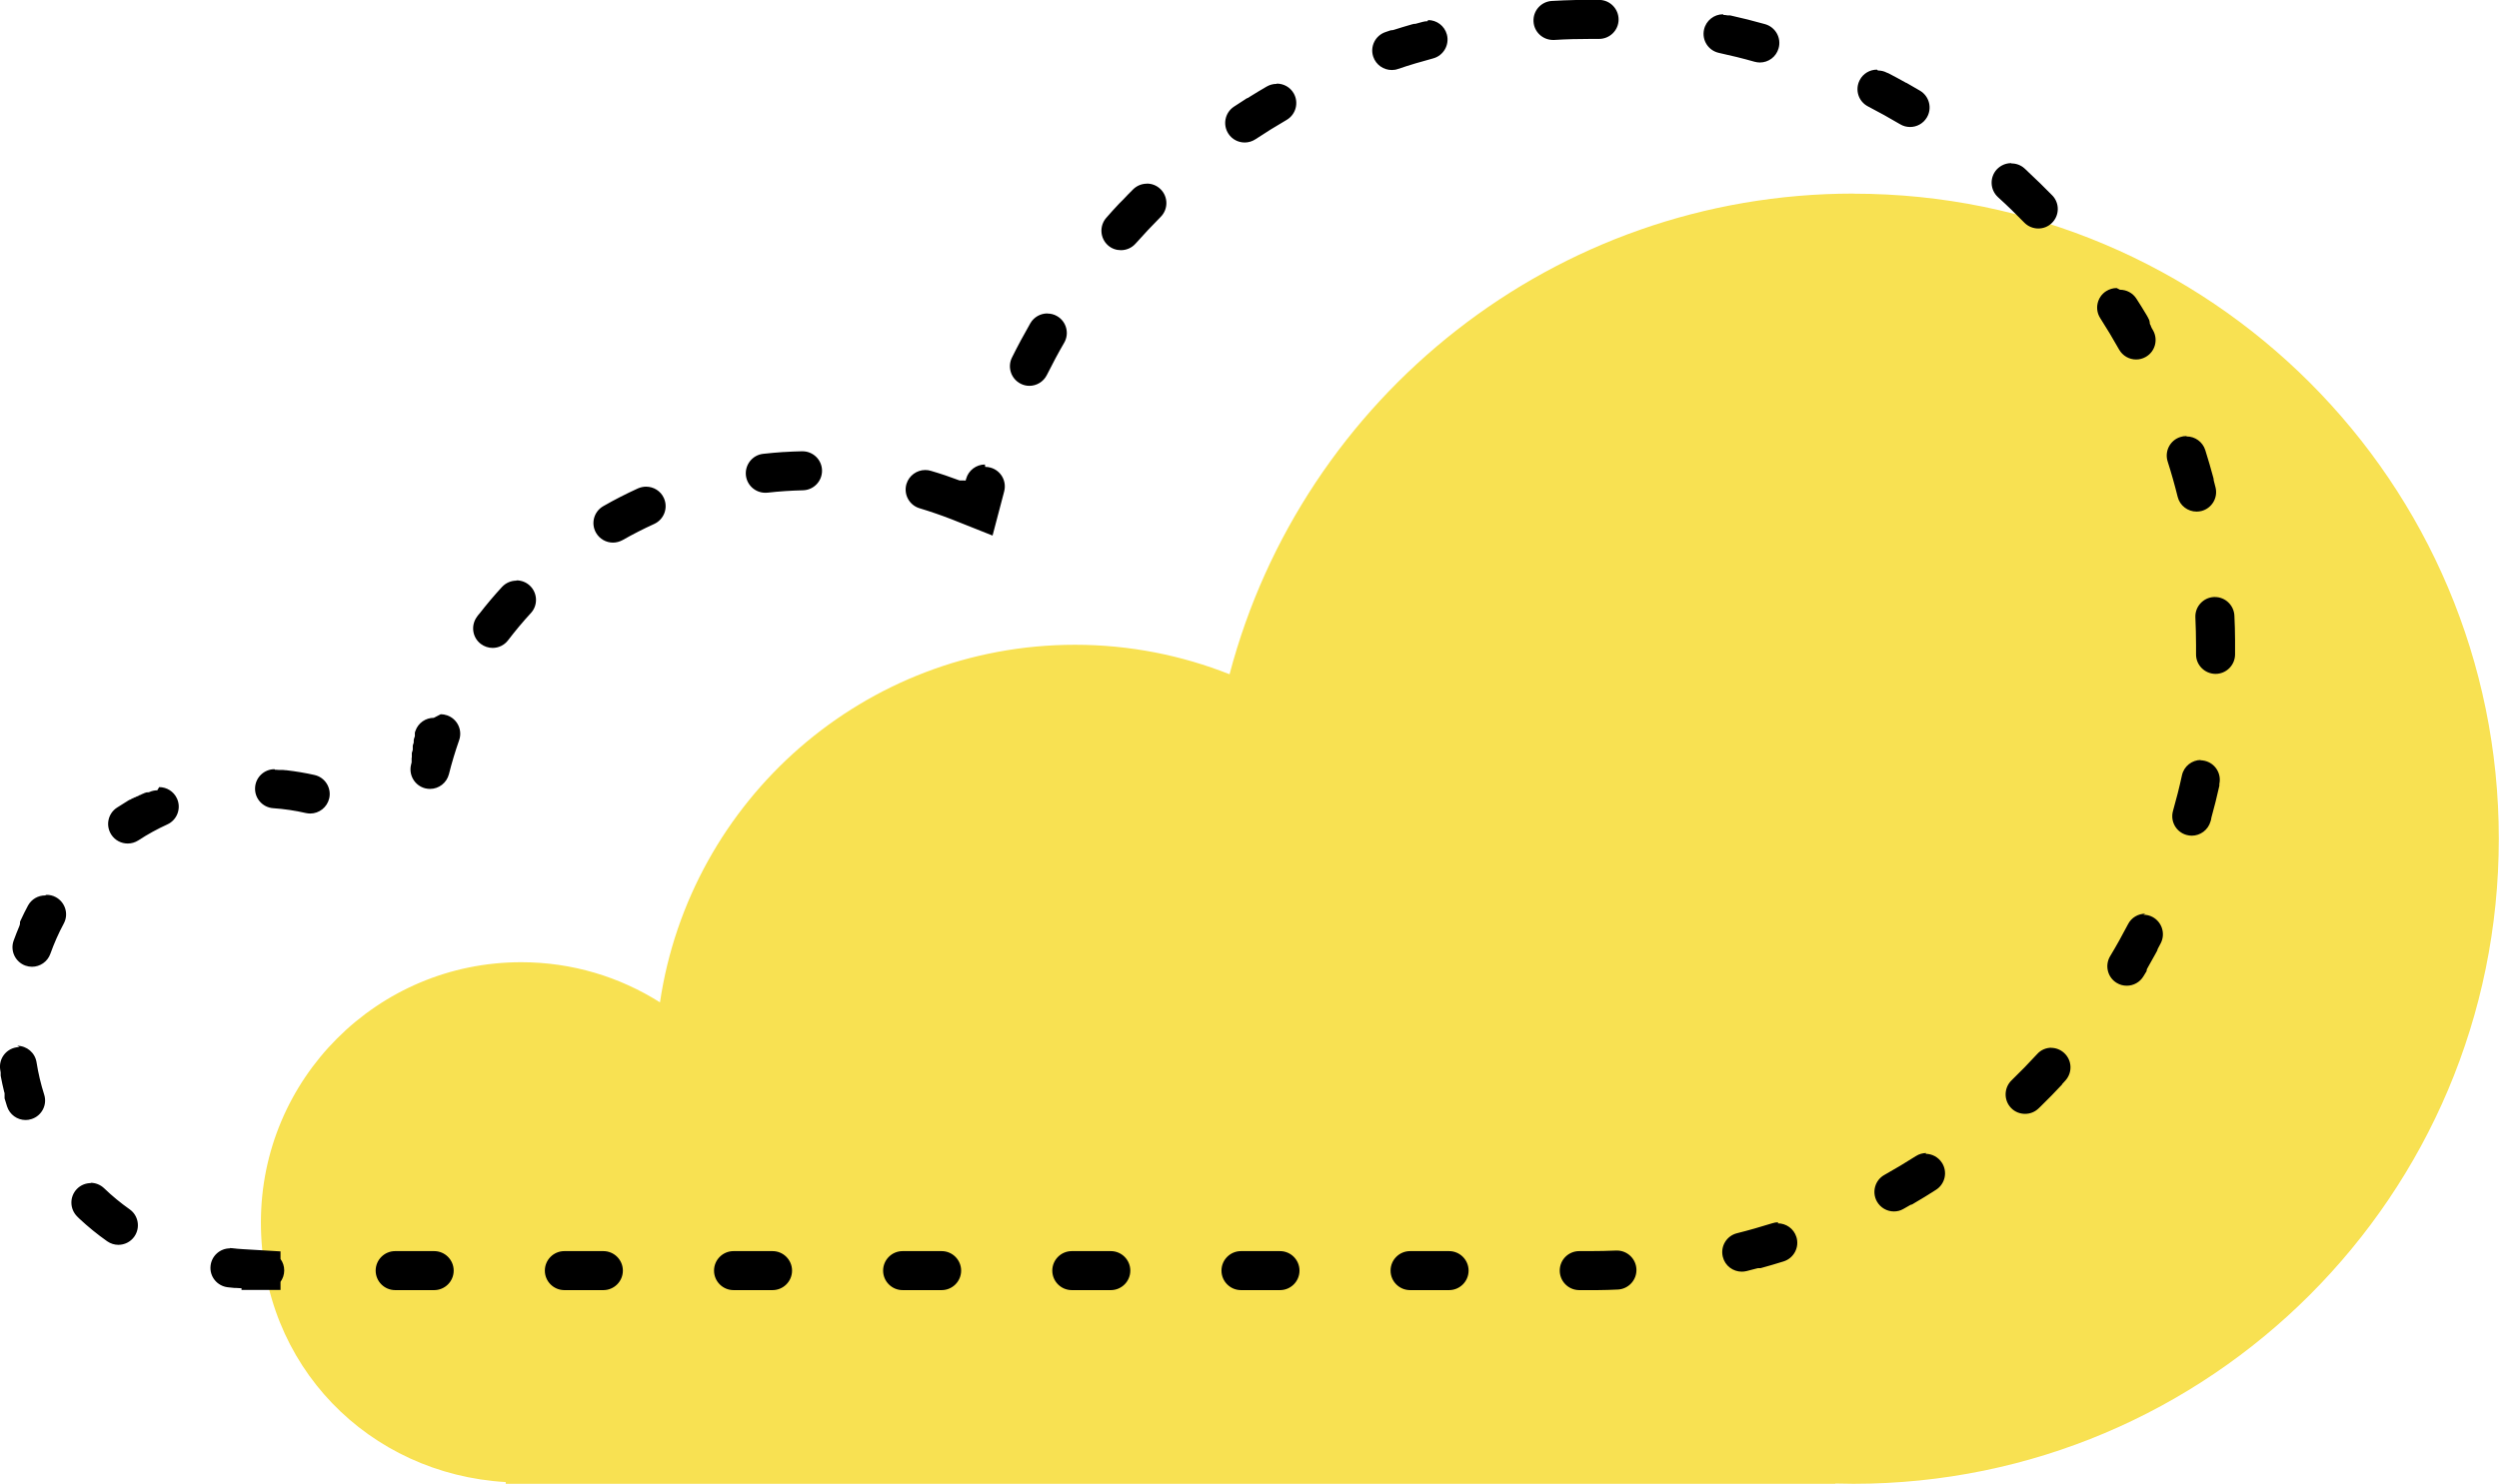 <?xml version="1.0" encoding="UTF-8"?>
<svg id="Laag_2" data-name="Laag 2" xmlns="http://www.w3.org/2000/svg" viewBox="0 0 262.63 155.97">
  <g id="Laag_1-2" data-name="Laag 1">
    <path d="M194.81,20.35c-31.48,0-57.94,21.45-65.59,50.53-5.03-1.99-10.5-3.1-16.24-3.1-22.14,0-40.47,16.32-43.62,37.59-4.22-2.67-9.22-4.22-14.59-4.22-15.1,0-27.35,12.24-27.35,27.35s11.38,26.46,25.73,27.3v.18h139.73v-.03c.64.02,1.28.03,1.92.03,37.45,0,67.81-30.36,67.81-67.81s-30.36-67.81-67.81-67.81Z" style="fill: #f8e152; stroke-width: 0px;"/>
    <path d="M150.03,2.23c-.17,0-.35.02-.52.07-.23.06-.47.13-.7.19,0,0,0,0,0,0-.03,0-.05.01-.08.02,0,0,0,0-.01,0,0,0-.02,0-.03,0,0,0,0,0-.01,0,0,0-.02,0-.03,0,0,0-.01,0-.02,0s-.01,0-.02,0h-.02s-.01,0-.02.01c0,0-.01,0-.02,0h0s-.04.01-.06.02c0,0,0,0,0,0,0,0-.02,0-.03,0h0c-.68.19-1.35.4-2.02.61,0,0,0,0,0,0,0,0-.02,0-.03,0,0,0,0,0,0,0-.02,0-.03.01-.05.02,0,0,0,0,0,0,0,0-.01,0-.02,0,0,0-.01,0-.02,0,0,0-.01,0-.02,0,0,0-.02,0-.02,0h-.02s-.02.01-.02.01c0,0,0,0-.01,0-.01,0-.02,0-.03,0,0,0,0,0-.01,0-.01,0-.03,0-.04.01,0,0,0,0,0,0-.01,0-.02,0-.04.01,0,0,0,0,0,0-.17.06-.34.11-.5.17-1.07.36-1.65,1.52-1.29,2.59.29.86,1.09,1.4,1.95,1.4.22,0,.43-.03.65-.11,1.21-.41,2.45-.78,3.69-1.11,1.09-.29,1.74-1.42,1.45-2.51-.25-.92-1.07-1.52-1.98-1.52h0ZM134.15,8.82c-.35,0-.7.09-1.03.28-.59.34-1.18.7-1.76,1.06h0s-.07.04-.11.07c0,0,0,0,0,0-.02.02-.05.03-.07.05,0,0,0,0,0,0,0,0-.01,0-.02.01,0,0,0,0-.01,0,0,0-.01,0-.02.01,0,0,0,0-.02,0,0,0-.02.01-.03.02,0,0-.01,0-.02.01,0,0,0,0-.01,0,0,0-.01,0-.02.01,0,0,0,0-.01,0-.01,0-.02.01-.03.02,0,0,0,0,0,0,0,0-.02,0-.02.02,0,0,0,0-.01,0,0,0-.02.01-.03.02,0,0,0,0,0,0-.01,0-.02.01-.03.02,0,0,0,0,0,0,0,0-.02.01-.03.02,0,0,0,0,0,0-.4.26-.8.52-1.2.78-.94.63-1.19,1.9-.57,2.84.39.6,1.05.92,1.71.92.39,0,.78-.11,1.13-.34,1.07-.71,2.17-1.39,3.27-2.03.98-.57,1.31-1.82.75-2.8-.38-.66-1.07-1.02-1.78-1.02h0ZM120.53,19.31c-.52,0-1.05.2-1.45.6-.35.35-.69.69-1.02,1.05h0s-.06.06-.09.09c0,0,0,0,0,0-.03.03-.06.06-.09.09,0,0,0,0,0,0-.03.03-.06.06-.09.09,0,0,0,0,0,0-.02.02-.04.04-.06.06,0,0,0,0,0,0,0,.01-.02.02-.03.03,0,0,0,0,0,0-.03.03-.06.06-.09.09h0c-.46.49-.91.98-1.35,1.49-.74.85-.66,2.14.18,2.89.39.35.88.51,1.36.51.57,0,1.13-.23,1.54-.69.85-.96,1.74-1.9,2.64-2.81.8-.8.8-2.1,0-2.9-.4-.4-.92-.6-1.45-.6h0ZM110.07,32.95c-.71,0-1.4.37-1.78,1.02-.68,1.18-1.33,2.39-1.94,3.62-.5,1.01-.09,2.24.92,2.75.29.15.61.22.91.22.75,0,1.48-.42,1.84-1.14.57-1.14,1.18-2.29,1.82-3.39.57-.98.23-2.24-.75-2.8-.32-.19-.68-.27-1.02-.27h0ZM103.51,48.83c-.9,0-1.73.6-1.98,1.52-.02.06-.03.12-.05.18,0,0-.02,0-.03-.01,0,0,0,0-.01,0h-.02s0-.01-.01-.01c0,0-.01,0-.02,0,0,0,0,0-.01,0,0,0,0,0-.01,0,0,0,0,0-.01,0,0,0,0,0-.01,0,0,0,0,0-.01,0,0,0-.01,0-.02,0,0,0,0,0-.01,0,0,0-.01,0-.02,0,0,0,0,0-.01,0,0,0,0,0-.01,0,0,0,0,0-.01,0,0,0-.01,0-.01,0,0,0,0,0-.01,0,0,0-.01,0-.02,0,0,0,0,0-.01,0,0,0-.01,0-.02,0,0,0,0,0-.01,0,0,0-.01,0-.02,0,0,0,0,0-.01,0,0,0-.01,0-.02,0,0,0,0,0-.01,0,0,0-.01,0-.02,0,0,0,0,0-.01,0,0,0-.01,0-.02,0,0,0,0,0-.01,0,0,0-.01,0-.02,0,0,0,0,0-.01,0,0,0-.01,0-.02,0,0,0,0,0-.01,0,0,0-.01,0-.02,0,0,0,0,0-.01,0,0,0-.01,0-.02,0,0,0,0,0-.01,0,0,0-.01,0-.02,0,0,0,0,0,0,0,0,0-.01,0-.02,0,0,0,0,0,0,0,0,0-.02,0-.02,0,0,0,0,0,0,0,0,0-.02,0-.03,0,0,0,0,0,0,0-1-.38-2.01-.72-3.04-1.02-.19-.06-.39-.08-.58-.08-.88,0-1.7.58-1.97,1.47-.32,1.09.3,2.23,1.38,2.55,1.13.34,2.26.73,3.37,1.16l4.3,1.71,1.18-4.48.04-.16c.29-1.1-.36-2.22-1.46-2.51-.18-.05-.35-.07-.53-.07h0ZM84.32,47.44s-.03,0-.04,0c-.64.01-1.27.04-1.9.08,0,0,0,0-.01,0,0,0-.01,0-.02,0,0,0-.01,0-.02,0,0,0,0,0-.01,0,0,0-.02,0-.02,0,0,0,0,0,0,0-.71.05-1.41.11-2.11.19-1.12.13-1.92,1.15-1.8,2.27.12,1.05,1.01,1.82,2.04,1.82.08,0,.16,0,.24-.01,1.23-.14,2.47-.22,3.71-.25,1.13-.02,2.03-.96,2.01-2.09-.02-1.12-.94-2.01-2.05-2.01h0ZM67.9,51.16c-.28,0-.57.06-.85.18-1.25.57-2.47,1.19-3.65,1.87-.98.56-1.33,1.81-.76,2.8.38.66,1.07,1.03,1.78,1.03.34,0,.69-.09,1.02-.27,1.07-.61,2.19-1.18,3.31-1.69,1.03-.47,1.49-1.68,1.02-2.72-.34-.76-1.09-1.2-1.87-1.2h0ZM54.27,61.04c-.55,0-1.1.22-1.51.66-.84.91-1.63,1.85-2.39,2.83h0s-.01.02-.02.02c0,0,0,0,0,0,0,0-.01.02-.02.02,0,0,0,0,0,0,0,0-.01.02-.02.02,0,0,0,0,0,0-.05.07-.11.14-.16.21,0,0,0,0,0,0,0,0,0,.01-.01.02,0,0,0,0,0,0,0,0,0,0,0,0-.68.9-.51,2.19.39,2.87.37.28.81.42,1.24.42.62,0,1.23-.28,1.63-.81.75-.98,1.55-1.94,2.39-2.85.77-.83.71-2.13-.12-2.9-.39-.36-.89-.54-1.39-.54h0ZM45.59,75.46c-.85,0-1.64.53-1.93,1.37-.02.06-.04.12-.06.18,0,0,0,0,0,0,0,0,0,.02,0,.03,0,0,0,0,0,0,0,0,0,.02,0,.03t0,0s0,.02,0,.03c0,0,0,0,0,0,0,0,0,.02,0,.02,0,0,0,0,0,0,0,0,0,.02,0,.02,0,0,0,0,0,0,0,0,0,.02,0,.02,0,0,0,0,0,0,0,0,0,.02,0,.02,0,0,0,0,0,0,0,0,0,.02,0,.03,0,0,0,0,0,0,0,0,0,.02,0,.03,0,0,0,0,0,0,0,0,0,.02,0,.03,0,0,0,0,0,0,0,0,0,.02,0,.03,0,0,0,0,0,0,0,0,0,.02,0,.03,0,0,0,0,0,0,0,0,0,.02,0,.03h0s0,.02,0,.03c0,0,0,0,0,0-.03.1-.07.2-.1.3h0s0,.02,0,.03c0,0,0,0,0,0v.03s0,0-.01,0v.03s0,0-.01,0c0,0,0,.02,0,.02,0,0,0,0,0,0,0,0,0,.02,0,.02,0,0,0,0,0,0,0,0,0,.02,0,.02,0,0,0,0,0,0,0,0,0,.02,0,.02,0,0,0,0,0,0,0,0,0,.02,0,.02,0,0,0,0,0,0,0,0,0,.02,0,.02,0,0,0,0,0,0,0,0,0,.02,0,.02,0,0,0,0,0,0,0,0,0,.02,0,.02,0,0,0,0,0,0,0,0,0,.02,0,.03,0,0,0,0,0,0,0,0,0,.02,0,.03,0,0,0,0,0,0,0,0,0,.02,0,.03,0,0,0,0,0,0,0,0,0,.02,0,.03h0c-.03.1-.06.2-.1.31h0s0,.02,0,.03h0s0,.02,0,.03c0,0,0,0,0,0,0,0,0,.02,0,.03h0s0,.02,0,.03c0,0,0,0,0,0,0,0,0,.02,0,.03h0s0,.02,0,.03c0,0,0,0,0,0,0,0,0,.02,0,.03,0,0,0,0,0,0,0,0,0,.02,0,.03,0,0,0,0,0,0,0,0,0,.02,0,.03,0,0,0,0,0,0,0,0,0,.02,0,.03,0,0,0,0,0,0,0,0,0,.02,0,.03,0,0,0,0,0,0,0,0,0,.02,0,.03,0,0,0,0,0,0,0,0,0,.02,0,.03,0,0,0,0,0,0,0,0,0,.02,0,.03,0,0,0,0,0,0,0,0,0,.02,0,.03h0c-.03.11-.07.23-.1.34,0,0,0,0,0,0,0,0,0,.02,0,.03h0s0,.02,0,.03c0,0,0,0,0,0,0,0,0,.02,0,.03,0,0,0,0,0,0,0,0,0,.02,0,.03,0,0,0,0,0,0,0,0,0,.02,0,.02,0,0,0,0,0,0,0,0,0,.02,0,.02,0,0,0,0,0,0v.02s0,0,0,0c0,0,0,.01,0,.02,0,0,0,0,0,0,0,0,0,.01,0,.02,0,0,0,0,0,0,0,0,0,.01,0,.02,0,0,0,0,0,0,0,0,0,.01,0,.02,0,0,0,0,0,0,0,0,0,.01,0,.02,0,0,0,0,0,0,0,0,0,.01,0,.02,0,0,0,0,0,0v.02s0,0,0,0c0,0,0,.01,0,.02,0,0,0,0,0,0,0,0,0,.01,0,.02,0,0,0,0,0,0,0,0,0,.01,0,.02,0,0,0,0,0,0,0,0,0,.02,0,.02,0,0,0,0,0,0,0,0,0,.02,0,.03,0,0,0,0,0,0v.03s0,0,0,0c0,.02-.01.04-.02.06,0,0,0,0,0,0v.02s0,0,0,.01c0,0,0,.01,0,.02,0,0,0,0,0,.01,0,0,0,.01,0,.02,0,0,0,0,0,.01,0,0,0,.01,0,.02,0,0,0,.01,0,.02,0,0,0,0,0,.01,0,0,0,.01,0,.02,0,0,0,0,0,.01,0,0,0,.01,0,.02,0,0,0,0,0,.01,0,0,0,.01,0,.02h0s0,.02,0,.03h0s0,.02,0,.03c0,0,0,0,0,.01,0,0,0,.01,0,.02,0,0,0,0,0,0,0,0,0,.01,0,.02,0,0,0,0,0,0,0,0,0,.01,0,.02,0,0,0,0,0,0,0,0,0,.01,0,.02,0,0,0,0,0,0,0,0,0,.02,0,.02,0,0,0,0,0,0,0,0,0,.02,0,.02,0,0,0,0,0,0,0,0,0,.02,0,.02,0,0,0,0,0,0,0,0,0,.02,0,.03,0,0,0,0,0,0-.02.08-.04.16-.06.24-.27,1.1.39,2.21,1.49,2.49.17.04.34.06.5.06.92,0,1.75-.62,1.99-1.55.3-1.2.66-2.39,1.07-3.56.38-1.07-.18-2.24-1.25-2.62-.23-.08-.46-.12-.68-.12h0ZM28.85,80.86c-1.07,0-1.97.83-2.04,1.91-.08,1.13.77,2.11,1.9,2.19,1.16.08,2.32.25,3.44.51.15.03.3.05.45.05.94,0,1.78-.65,2-1.6.25-1.1-.44-2.2-1.54-2.45-.96-.22-1.95-.38-2.95-.5h0s-.02,0-.03,0c0,0,0,0,0,0-.01,0-.02,0-.03,0,0,0,0,0,0,0-.1-.01-.2-.02-.3-.03,0,0,0,0,0,0,0,0-.02,0-.02,0,0,0,0,0,0,0,0,0-.01,0-.02,0,0,0,0,0-.01,0,0,0-.01,0-.02,0,0,0,0,0-.01,0,0,0-.01,0-.02,0,0,0-.01,0-.01,0,0,0-.01,0-.02,0h-.02s0,0-.01,0c0,0-.01,0-.02,0,0,0,0,0-.01,0,0,0-.01,0-.02,0,0,0,0,0-.01,0,0,0-.01,0-.02,0,0,0,0,0-.01,0,0,0-.01,0-.02,0,0,0,0,0-.01,0h-.02s0,0-.01,0c0,0-.01,0-.02,0,0,0,0,0,0,0,0,0-.02,0-.02,0,0,0,0,0,0,0,0,0-.02,0-.03,0,0,0,0,0,0,0-.01,0-.02,0-.03,0,0,0,0,0,0,0-.1,0-.19-.02-.29-.02-.05,0-.1,0-.15,0h0ZM16.53,83.08c-.28,0-.57.06-.85.19,0,0-.02,0-.03.01,0,0,0,0,0,0,0,0-.01,0-.02,0,0,0,0,0,0,0,0,0-.02,0-.03.01,0,0,0,0,0,0,0,0,0,0-.01,0,0,0,0,0-.01,0,0,0-.01,0-.02,0,0,0,0,0-.01,0,0,0,0,0-.01,0,0,0,0,0-.01,0,0,0-.01,0-.02,0,0,0,0,0-.01,0,0,0,0,0-.01,0,0,0-.01,0-.02,0,0,0,0,0-.01,0,0,0,0,0-.01,0,0,0,0,0-.01,0,0,0-.01,0-.02.01,0,0,0,0-.01,0,0,0-.01,0-.02,0,0,0,0,0,0,0,0,0-.01,0-.02.01,0,0,0,0,0,0,0,0-.01,0-.02,0,0,0,0,0,0,0,0,0-.01,0-.02.01,0,0,0,0,0,0,0,0-.01,0-.02.01,0,0,0,0,0,0,0,0-.01,0-.02,0,0,0,0,0,0,0,0,0-.02,0-.02.01,0,0,0,0,0,0,0,0-.01,0-.02,0,0,0,0,0,0,0,0,0-.02,0-.02.01,0,0,0,0,0,0,0,0-.01,0-.02.01,0,0,0,0,0,0,0,0-.02,0-.03.01,0,0,0,0,0,0,0,0-.02,0-.02.01,0,0,0,0,0,0,0,0-.02,0-.03.01,0,0,0,0,0,0-.02,0-.03.02-.05.03,0,0,0,0,0,0,0,0-.02,0-.03.01,0,0,0,0,0,0,0,0-.02,0-.02.01,0,0,0,0,0,0,0,0-.02,0-.03.01,0,0,0,0,0,0,0,0-.02,0-.02.01,0,0,0,0,0,0,0,0-.02,0-.03.01,0,0,0,0,0,0h-.02s0,.01,0,.01c0,0-.02,0-.03.01,0,0,0,0,0,0-.02,0-.04.02-.05.03,0,0,0,0,0,0-.02,0-.04.02-.05.03,0,0,0,0,0,0,0,0-.02,0-.03.01h0s-.02,0-.03.01c0,0,0,0,0,0,0,0-.02,0-.03.01,0,0,0,0,0,0h-.03s0,.01,0,.01c0,0-.02,0-.03.01,0,0,0,0,0,0-.02,0-.04.02-.05.03,0,0,0,0,0,0-.02,0-.04.02-.05.03,0,0,0,0,0,0-.02,0-.04.02-.05.03,0,0,0,0,0,0,0,0-.02,0-.03.01,0,0,0,0,0,0,0,0-.02,0-.03.01,0,0,0,0,0,0,0,0-.02,0-.03.01,0,0,0,0,0,0,0,0-.02,0-.03.01h0s-.02,0-.03.01c0,0,0,0,0,0-.02,0-.04.02-.05.03,0,0,0,0,0,0-.02,0-.04.02-.05.03,0,0,0,0,0,0,0,0-.02,0-.03.01,0,0,0,0,0,0,0,0-.02,0-.03.01,0,0,0,0,0,0,0,0-.02,0-.03.01,0,0,0,0,0,0,0,0-.02,0-.03.01,0,0,0,0,0,0,0,0-.02,0-.03.01,0,0,0,0,0,0-.02,0-.03.02-.05.03,0,0,0,0,0,0-.02,0-.03.02-.05.03,0,0,0,0,0,0,0,0-.02,0-.03.01h0s-.02,0-.03.01c0,0,0,0,0,0,0,0-.02,0-.03.01,0,0,0,0,0,0h-.02s0,.01,0,.02c0,0-.02,0-.03.01,0,0,0,0,0,0,0,0-.02,0-.03.01h0s-.02.01-.03.02c0,0,0,0,0,0-.02,0-.03.02-.05.03,0,0,0,0,0,0-.02,0-.03.02-.05.03,0,0,0,0,0,0,0,0-.02,0-.03.01,0,0,0,0,0,0,0,0-.02,0-.03.01,0,0,0,0,0,0,0,0-.02,0-.03.01,0,0,0,0,0,0,0,0-.02,0-.03.01h0s-.02.01-.03.02c0,0,0,0,0,0-.02.01-.03.02-.05.03,0,0,0,0,0,0-.02.01-.03.02-.05.03,0,0,0,0,0,0-.02.01-.04.02-.05.03,0,0,0,0,0,0,0,0-.02.01-.03.02h0s-.02.01-.03.02h0s-.02.01-.03.02c0,0,0,0,0,0-.02.01-.04.02-.05.03,0,0,0,0,0,0-.02.01-.04.02-.05.03h0c-.31.19-.62.38-.92.58-.95.62-1.21,1.89-.59,2.84.39.6,1.05.93,1.72.93.39,0,.77-.11,1.12-.33.97-.64,2-1.2,3.05-1.68,1.03-.47,1.48-1.69,1.01-2.72-.34-.75-1.09-1.2-1.87-1.2h0ZM4.74,94.13c-.73,0-1.43.39-1.8,1.07-.27.5-.52,1.01-.76,1.53,0,0,0,0,0,0,0,.02-.02.04-.03.06,0,0,0,0,0,0,0,.01-.01.02-.02.03,0,0,0,0,0,0,0,0,0,.01,0,.02,0,0,0,0,0,0v.03s-.02,0-.02,0c0,0,0,.01,0,.02h0s0,.02-.01.03c0,0,0,0,0,0,0,0,0,0,0,.01,0,0,0,.01,0,.02,0,0,0,0,0,.01,0,0,0,0,0,.01,0,0,0,.01,0,.02,0,0,0,.01,0,.02,0,0,0,0,0,.01,0,0,0,0,0,.01s0,0,0,.01c0,0,0,.01,0,.02,0,0,0,0,0,.01,0,0,0,.01,0,.02,0,0,0,0,0,.01,0,0,0,.01,0,.02,0,0,0,0,0,0,0,0,0,.02-.01.02,0,0,0,0,0,0,0,0,0,.01,0,.02,0,0,0,0,0,0,0,0,0,.02-.01.03,0,0,0,0,0,0,0,0,0,.02,0,.02,0,0,0,0,0,0,0,0,0,.02-.01.03,0,0,0,0,0,0,0,0,0,.02-.01.03,0,0,0,0,0,0,0,0,0,.02-.01.03,0,0,0,0,0,0,0,.02-.02.04-.02.06,0,0,0,0,0,0-.21.5-.41,1.01-.6,1.53-.38,1.07.18,2.24,1.24,2.62.23.08.46.12.69.12.84,0,1.63-.52,1.93-1.36.39-1.09.86-2.16,1.41-3.18.54-1,.16-2.24-.84-2.78-.31-.17-.64-.24-.97-.24h0ZM2.05,110.07c-.11,0-.21,0-.32.03-1.12.18-1.88,1.22-1.71,2.34.02.1.03.2.05.3,0,0,0,0,0,0,0,.01,0,.02,0,.03,0,0,0,0,0,0,0,0,0,.01,0,.02,0,0,0,0,0,.01,0,0,0,.02,0,.02,0,0,0,0,0,.01,0,0,0,0,0,.01,0,0,0,.02,0,.02,0,0,0,0,0,.01,0,0,0,.01,0,.02,0,0,0,0,0,.01,0,0,0,.02,0,.02,0,0,0,0,0,.01,0,0,0,.02,0,.02,0,0,0,0,0,0,0,0,0,.02,0,.03,0,0,0,0,0,0,0,0,0,.02,0,.03h0s0,.02,0,.03c0,0,0,0,0,0,0,0,0,.02,0,.03h0s0,.04.01.06h0c.1.56.23,1.12.36,1.66h0s.01.04.02.06c0,0,0,0,0,0l.02.06s0,0,0,0c0,0,0,.02,0,.03,0,0,0,0,0,0v.03s0,0,0,0c0,0,0,.02,0,.03h0s0,.02,0,.03h0s0,.02,0,.03c0,0,0,0,0,0,0,0,0,.02,0,.03,0,0,0,0,0,0,0,0,0,.01,0,.02,0,0,0,0,0,0,0,0,0,.02,0,.02,0,0,0,0,0,0,0,0,0,.01,0,.02,0,0,0,0,0,0,0,0,0,.02,0,.02,0,0,0,0,0,.01,0,0,0,.01,0,.02,0,0,0,0,0,.01,0,0,0,.01,0,.02,0,0,0,0,0,.01v.02s0,.01,0,.02,0,0,0,.01c0,0,0,0,0,.01,0,0,0,.01,0,.02,0,0,0,.01,0,.02,0,0,0,0,0,0,0,0,0,.02,0,.03,0,0,0,0,0,0,0,0,0,.01,0,.02,0,0,0,0,0,0,0,0,0,.02,0,.03,0,0,0,0,0,0,0,0,0,.01,0,.02,0,0,0,0,0,0,0,.01,0,.02,0,.03,0,0,0,0,0,0,0,.02.01.04.02.06,0,0,0,0,0,0,0,.02.01.04.02.06,0,0,0,0,0,0,.07.24.14.48.22.72.28.87,1.08,1.43,1.95,1.43.21,0,.41-.03.62-.1,1.08-.34,1.68-1.5,1.33-2.58-.35-1.1-.62-2.24-.8-3.39-.16-1.01-1.03-1.73-2.02-1.73h0ZM9.55,124.37c-.54,0-1.08.21-1.48.63-.78.82-.75,2.11.06,2.9,0,0,.01.01.02.02,0,0,0,0,0,0,0,0,0,0,.01.01,0,0,0,0,0,0,0,0,.02.01.02.02,0,0,0,0,0,0,.01.01.03.03.04.04,0,0,0,0,0,0,0,0,.02.02.02.02,0,0,0,0,0,0,.01.01.03.03.04.04,0,0,0,0,0,0,.01.01.03.03.04.04,0,0,0,0,0,0,.93.87,1.91,1.67,2.95,2.4.36.25.77.37,1.17.37.64,0,1.28-.3,1.68-.87.65-.93.43-2.21-.49-2.86-.95-.67-1.85-1.41-2.69-2.22-.4-.38-.91-.57-1.42-.57h0ZM24.17,131.23c-1.03,0-1.92.77-2.04,1.82-.13,1.13.68,2.14,1.81,2.27.23.03.46.05.69.07,0,0,0,0,0,0,0,0,.01,0,.02,0,0,0,0,0,0,0,0,0,.01,0,.02,0,0,0,0,0,0,0,0,0,.01,0,.02,0,0,0,0,0,0,0,0,0,0,0,.01,0,0,0,0,0,0,0,0,0,0,0,.01,0,.02,0,.03,0,.05,0,0,0,0,0,0,0,0,0,.01,0,.02,0,0,0,0,0,0,0,0,0,.01,0,.02,0,0,0,0,0,0,0,.16.01.32.02.48.03h0s.01,0,.02,0c0,0,0,0,0,0,0,0,.01,0,.02,0,0,0,0,0,0,0,0,0,.01,0,.02,0,0,0,0,0,0,0,0,0,.01,0,.02,0,0,0,.01,0,.02,0v.18h4.1v-.85c.24-.34.39-.75.39-1.2s-.14-.86-.39-1.2v-.8l-3.86-.23c-.42-.02-.84-.06-1.25-.11-.08,0-.16-.01-.23-.01h0ZM45.63,131.52h-4.1c-1.13,0-2.05.92-2.05,2.05s.92,2.05,2.05,2.05h4.1c1.13,0,2.05-.92,2.05-2.05s-.92-2.05-2.05-2.05h0ZM63.41,131.52h-4.1c-1.13,0-2.05.92-2.05,2.05s.92,2.05,2.05,2.05h4.1c1.13,0,2.05-.92,2.05-2.05s-.92-2.05-2.05-2.05h0ZM81.19,131.52h-4.1c-1.13,0-2.05.92-2.05,2.05s.92,2.05,2.05,2.05h4.1c1.13,0,2.05-.92,2.05-2.05s-.92-2.05-2.05-2.05h0ZM98.96,131.52h-4.1c-1.13,0-2.05.92-2.05,2.05s.92,2.05,2.05,2.05h4.1c1.13,0,2.05-.92,2.05-2.05s-.92-2.05-2.05-2.05h0ZM116.74,131.52h-4.1c-1.13,0-2.05.92-2.05,2.05s.92,2.05,2.05,2.05h4.1c1.13,0,2.05-.92,2.05-2.05s-.92-2.05-2.05-2.05h0ZM134.52,131.52h-4.1c-1.13,0-2.05.92-2.05,2.05s.92,2.05,2.05,2.05h4.1c1.13,0,2.05-.92,2.05-2.05s-.92-2.05-2.05-2.05h0ZM152.29,131.52h-4.1c-1.13,0-2.05.92-2.05,2.05s.92,2.05,2.05,2.05h4.1c1.13,0,2.05-.92,2.05-2.05s-.92-2.05-2.05-2.05h0ZM169.95,131.46s-.06,0-.09,0c-.92.04-1.86.06-2.79.06-.35,0-.71,0-1.06,0-.01,0-.02,0-.04,0-1.12,0-2.03.89-2.05,2.01-.02,1.13.88,2.07,2.01,2.09.28,0,.57,0,.85,0h0s.07,0,.11,0h.03s0,0,.01,0h.06s0,0,.01,0h.12s.03,0,.04,0h.06s.02,0,.04,0h0s.03,0,.04,0h0s.03,0,.04,0h.01s.02,0,.03,0c0,0,0,0,.01,0,.01,0,.02,0,.04,0,0,0,.01,0,.02,0,.01,0,.02,0,.03,0,0,0,0,0,.02,0,0,0,.02,0,.03,0,0,0,.01,0,.02,0,0,0,.02,0,.03,0,0,0,0,0,.02,0,.01,0,.02,0,.03,0,0,0,.01,0,.02,0,0,0,.01,0,.02,0,.01,0,.02,0,.03,0,0,0,.01,0,.02,0,.01,0,.02,0,.03,0,0,0,.01,0,.02,0,0,0,.01,0,.02,0,0,0,0,0,0,0,.01,0,.03,0,.04,0h0s.03,0,.05,0h0s.05,0,.08,0h0c.68,0,1.36-.03,2.04-.06,0,0,0,0,0,0,0,0,.01,0,.02,0,1.13-.05,2.01-1.01,1.96-2.14-.05-1.1-.96-1.96-2.05-1.96h0ZM186.88,128.49c-.2,0-.41.03-.62.1-1.22.38-2.47.74-3.71,1.05-1.1.27-1.77,1.39-1.49,2.49.23.93,1.07,1.55,1.99,1.55.16,0,.33-.02.5-.06.36-.09.72-.18,1.08-.28,0,0,0,0,0,0,0,0,.01,0,.02,0h0s.06-.02.1-.03c0,0,0,0,0,0,0,0,.01,0,.02,0,0,0,0,0,0,0,0,0,.01,0,.02,0,0,0,0,0,.01,0,0,0,0,0,.01,0,0,0,.02,0,.02,0,0,0,0,0,.01,0,0,0,.01,0,.02,0,0,0,0,0,.01,0,0,0,.01,0,.02,0,0,0,0,0,.01,0,0,0,.01,0,.02,0,0,0,0,0,0,0,0,0,.02,0,.03,0,0,0,0,0,0,0,.01,0,.02,0,.03,0h0s.02,0,.03,0c0,0,0,0,0,0,0,0,.02,0,.02,0,0,0,0,0,0,0,.81-.22,1.62-.46,2.42-.71,1.08-.34,1.68-1.49,1.34-2.57-.28-.88-1.08-1.43-1.96-1.43h0ZM202.45,121.21c-.38,0-.76.1-1.1.32-1.08.69-2.19,1.35-3.31,1.98-.99.55-1.34,1.8-.79,2.79.38.67,1.07,1.05,1.79,1.05.34,0,.68-.08.99-.26.26-.14.52-.29.77-.44,0,0,0,0,0,0,0,0,.01,0,.02,0,0,0,0,0,0,0,0,0,0,0,.01,0h0s.02-.02.03-.02c0,0,0,0,0,0,0,0,0,0,.01,0,0,0,0,0,.01,0,0,0,0,0,.01,0,0,0,0,0,.01,0,0,0,0,0,.01,0,0,0,.01,0,.02-.01,0,0,0,0,0,0,0,0,.02,0,.02-.01,0,0,0,0,0,0,0,0,.01,0,.02-.01,0,0,0,0,0,0,0,0,.01,0,.02-.01h0s.05-.03.08-.05h0c.81-.47,1.61-.96,2.4-1.47.95-.61,1.23-1.88.62-2.83-.39-.61-1.05-.95-1.73-.95h0ZM215.6,110.14c-.56,0-1.11.22-1.51.67-.86.94-1.77,1.87-2.69,2.76-.81.79-.83,2.09-.05,2.9.4.42.94.62,1.47.62s1.03-.19,1.43-.58c.08-.07.15-.15.23-.22,0,0,0,0,0,0l.02-.02s0,0,0,0c0,0,0,0,.01-.01,0,0,.02-.02.03-.03,0,0,0,0,0,0,0,0,.01-.01.02-.02,0,0,0,0,0,0,.71-.69,1.4-1.4,2.08-2.13,0,0,0,0,0,0,.02-.02.03-.04.05-.05,0,0,0,0,0,0,0,0,0,0,.01-.01,0,0,0,0,0,0s0,0,.01-.01c0,0,0,0,0-.01,0,0,0,0,0-.01,0,0,0-.01.01-.02,0,0,0,0,0-.01,0,0,.01-.01.02-.02,0,0,0,0,0,0,0,0,.01-.01.02-.02,0,0,0,0,0,0,.1-.11.2-.22.3-.33.76-.84.71-2.13-.13-2.9-.39-.36-.89-.54-1.38-.54h0ZM225.46,96.05c-.74,0-1.46.4-1.82,1.11-.59,1.13-1.22,2.27-1.88,3.36-.58.97-.27,2.23.7,2.81.33.2.69.29,1.05.29.7,0,1.38-.36,1.76-1,.08-.13.15-.26.23-.38,0,0,0,0,0,0v-.02s.02,0,.02,0c0,0,0-.02.01-.02,0,0,0,0,0,0,0,0,.01-.02.02-.03,0,0,0,0,0,0,0,0,0-.02.01-.02,0,0,0,0,0,0,0,0,0-.01.01-.02h0s0-.02.01-.03c0,0,0,0,0,0v-.02s.02,0,.02,0c0,0,0-.01,0-.02,0,0,0,0,0-.01,0,0,0,0,0-.01,0,0,0,0,0-.01,0,0,0,0,0-.01,0,0,0-.01.01-.02,0,0,0-.01,0-.02,0,0,0,0,0-.01,0,0,0,0,0-.01,0,0,0-.01,0-.02,0,0,0,0,0,0,0,0,0-.01,0-.02,0,0,0,0,0,0,.01-.02.02-.04.03-.06,0,0,0,0,0,0,0,0,0-.01.01-.02,0,0,0,0,0,0,0,0,0-.01.01-.02,0,0,0,0,0,0,.02-.03.03-.06.05-.09,0,0,0,0,0,0,.02-.04.04-.07.06-.11,0,0,0,0,0,0,.27-.47.54-.95.8-1.43,0,0,0,0,0,0,0,0,0-.01.01-.02h0s.04-.07.06-.11c0,0,0,0,0,0,.02-.03.03-.06.05-.09,0,0,0,0,0,0,0,0,0-.01.01-.02,0,0,0,0,0,0,0,0,0-.01.01-.02,0,0,0,0,0,0,0-.01.01-.02.02-.04,0,0,0,0,0,0,0,0,0,0,0-.01,0,0,0,0,0-.01,0,0,0,0,0-.01,0,0,0-.01,0-.02,0,0,0,0,0-.01,0,0,0-.01.01-.02,0,0,0,0,0,0,0,0,0-.02.01-.02,0,0,0,0,0,0,0,0,0-.01.01-.02,0,0,0,0,0,0,0,0,0-.01.01-.02t0,0l.04-.08h0c.09-.17.18-.34.27-.51.52-1.01.13-2.24-.87-2.77-.3-.16-.63-.23-.94-.23h0ZM231.31,79.89c-.94,0-1.79.65-2,1.61-.27,1.25-.59,2.51-.94,3.74-.31,1.09.32,2.22,1.41,2.53.19.05.38.08.56.08.89,0,1.71-.59,1.97-1.49.02-.08.04-.16.07-.24,0,0,0,0,0,0,0,0,0-.01,0-.02,0,0,0,0,0-.01,0,0,0-.01,0-.01,0,0,0-.01,0-.02,0,0,0,0,0-.01,0-.02.01-.04.02-.06,0,0,0,0,0,0,0,0,0-.02,0-.03h0c.31-1.11.59-2.23.84-3.36,0,0,0,0,0,0,0,0,0-.02,0-.03,0,0,0,0,0,0,0,0,0-.02,0-.03h0s0-.02,0-.03c0,0,0,0,0,0,0,0,0-.01,0-.02,0,0,0,0,0-.01,0,0,0,0,0-.01,0,0,0-.01,0-.02,0,0,0,0,0,0,0,0,0-.01,0-.02,0,0,0,0,0,0,0,0,0-.02,0-.02.24-1.11-.46-2.2-1.57-2.44-.15-.03-.3-.05-.44-.05h0ZM232.77,62.76s-.06,0-.09,0c-1.13.05-2.01,1.01-1.96,2.14.04.96.07,1.94.07,2.91,0,.32,0,.63,0,.95-.02,1.13.89,2.06,2.02,2.08.01,0,.02,0,.03,0,1.12,0,2.03-.9,2.05-2.02,0-.14,0-.27,0-.41,0,0,0,0,0,0,0,0,0-.02,0-.03h0s0-.02,0-.03h0s0-.02,0-.03c0,0,0,0,0-.01,0,0,0-.01,0-.02,0,0,0,0,0-.01,0,0,0-.01,0-.02,0,0,0,0,0-.01h0s0-.04,0-.05h0s0-.02,0-.02c0,0,0,0,0-.01v-.02s0,0,0-.01v-.02s0,0,0-.01v-.02s0,0,0-.01v-.02s0-.01,0-.02h0s0-.03,0-.04v-.02h0s0-.02,0-.03h0v-.04s0,0,0-.01v-.02h0v-.03h0v-.04h0v-.04h0s0-.04,0-.05h0v-.05h0s0-.04,0-.05h0s0-.03,0-.05c0,0,0,0,0,0,0-.01,0-.03,0-.04h0s0-.04,0-.05h0s0-.04,0-.05h0s0-.07,0-.1h0s0-.03,0-.05h0c0-.86-.03-1.71-.07-2.56-.05-1.1-.96-1.96-2.05-1.96h0ZM229.76,45.84c-.21,0-.41.03-.62.1-1.08.34-1.68,1.5-1.33,2.58.39,1.22.74,2.46,1.05,3.71.23.93,1.07,1.55,1.99,1.55.17,0,.33-.02.5-.06,1.1-.28,1.76-1.39,1.49-2.48-.06-.25-.12-.49-.19-.74,0,0,0,0,0,0,0,0,0-.02,0-.02,0,0,0,0,0,0,0-.01,0-.03-.01-.04,0,0,0,0,0,0,0,0,0,0,0-.02,0,0,0,0,0-.01,0,0,0,0,0-.01,0,0,0-.01,0-.02,0,0,0,0,0-.01,0,0,0-.02,0-.02,0,0,0,0,0,0,0-.02-.01-.04-.02-.06h0s0-.02,0-.03h0c-.27-.99-.55-1.98-.86-2.95-.28-.87-1.08-1.43-1.95-1.43h0ZM222.45,30.28c-.38,0-.76.11-1.11.33-.95.61-1.23,1.88-.62,2.83.69,1.08,1.36,2.19,1.98,3.3.38.67,1.07,1.05,1.79,1.05.34,0,.68-.08,1-.26.99-.55,1.34-1.8.79-2.79-.03-.05-.05-.09-.08-.14h0s-.03-.06-.05-.08c0,0,0,0,0,0,0,0,0-.02-.01-.02h0s0-.02-.01-.03h0s-.02-.04-.03-.06c0,0,0,0,0,0,0,0,0-.02-.01-.02,0,0,0,0,0,0,0,0,0-.01-.01-.02h0s-.02-.04-.03-.06c0,0,0,0,0-.01,0,0,0-.01,0-.02,0,0,0,0,0,0,0,0,0-.01-.01-.02h0s-.01-.02-.01-.03c0,0,0,0,0,0,0,0,0-.01-.01-.02,0,0,0,0,0,0v-.02s-.01,0-.01,0v-.02s-.01,0-.02,0c0,0,0-.02-.01-.03,0,0,0,0,0,0,0,0,0-.01-.01-.02,0,0,0,0,0,0,0,0,0-.01-.01-.02,0,0,0,0,0,0,0,0,0-.01-.01-.02,0,0,0,0,0,0,0,0,0-.02-.01-.03,0,0,0,0,0,0,0,0,0-.01-.01-.02,0,0,0,0,0-.01,0,0,0-.01,0-.02,0,0,0,0,0-.01,0,0,0-.01,0-.02,0,0,0,0,0-.01,0,0,0-.02-.01-.02,0,0,0,0,0,0,0,0,0-.01,0-.02,0,0,0,0,0-.01,0,0,0,0,0-.01,0,0,0,0,0-.01,0,0,0-.01,0-.02,0,0,0,0,0,0,0,0,0-.02-.01-.02,0,0,0,0,0,0,0,0,0-.01,0-.02,0,0,0,0,0-.01,0,0,0,0,0-.01,0,0,0,0,0,0,0,0,0-.01-.01-.02,0,0,0,0,0,0,0,0,0-.02-.01-.02,0,0,0,0,0,0h0s0-.02,0-.03c0,0,0-.01,0-.02,0,0,0,0,0,0,0,0,0-.01-.01-.02,0,0,0,0,0,0,0,0,0-.02-.01-.03,0,0,0,0,0,0,0,0,0-.01-.01-.02,0,0,0,0,0,0,0,0,0-.01,0-.02,0,0,0,0,0,0,0,0,0-.01-.01-.02t0,0l-.02-.03s0,0,0,0c0,0,0-.01-.01-.02,0,0,0,0,0-.01v-.02s-.01,0-.01,0c-.01-.02-.02-.03-.03-.05h0s0-.02-.01-.03c0,0,0,0,0,0,0,0,0-.01-.01-.02,0,0,0,0,0,0-.01-.02-.02-.04-.03-.05h0s0-.02-.01-.03c0,0,0,0,0,0,0,0,0-.02-.01-.02h0s-.03-.06-.05-.08h0s-.04-.07-.06-.11h0c-.35-.59-.71-1.17-1.08-1.74-.39-.61-1.05-.94-1.73-.94h0ZM211.36,17.15c-.56,0-1.11.23-1.52.67-.76.84-.7,2.13.13,2.9.95.86,1.88,1.76,2.77,2.68.4.41.94.62,1.47.62s1.03-.19,1.43-.58c.81-.79.83-2.09.04-2.9-.82-.84-1.66-1.66-2.52-2.46,0,0,0,0,0,0,0,0-.01-.01-.02-.02,0,0,0,0,0,0,0,0-.01-.01-.02-.02,0,0,0,0,0,0,0,0-.01-.01-.02-.02,0,0,0,0,0,0,0,0,0,0-.01-.01,0,0,0,0-.01-.01,0,0,0,0,0,0,0,0,0,0-.01-.01,0,0,0,0,0,0-.02-.02-.04-.03-.05-.05h0c-.08-.08-.17-.15-.25-.23-.39-.36-.89-.53-1.38-.53h0ZM197.26,7.32c-.74,0-1.46.4-1.82,1.11-.52,1.01-.13,2.24.88,2.76,1.14.59,2.27,1.22,3.37,1.87.33.2.69.29,1.05.29.7,0,1.38-.36,1.76-1,.58-.97.26-2.23-.71-2.81-.44-.26-.88-.52-1.33-.77h0s-.04-.02-.05-.03c0,0,0,0,0,0,0,0-.01,0-.02-.01,0,0,0,0,0,0,0,0-.01,0-.02-.01,0,0,0,0,0,0,0,0-.02,0-.02-.01,0,0,0,0,0,0,0,0-.01,0-.02-.01,0,0,0,0-.01,0,0,0,0,0-.01,0,0,0-.01,0-.01,0,0,0,0,0,0,0-.03-.02-.05-.03-.08-.05,0,0,0,0,0,0-.6-.33-1.19-.66-1.8-.97,0,0,0,0,0,0,0,0-.01,0-.02,0,0,0,0,0,0,0,0,0,0,0-.01,0,0,0-.02,0-.02-.01,0,0,0,0,0,0,0,0-.01,0-.02-.01,0,0,0,0,0,0,0,0-.02,0-.02-.01,0,0,0,0,0,0,0,0-.02,0-.03-.01-.3-.16-.62-.23-.94-.23h0ZM181.08,1.5c-.94,0-1.79.66-2,1.62-.24,1.11.46,2.2,1.57,2.44,1.25.27,2.51.58,3.74.93.19.05.37.08.56.08.9,0,1.72-.59,1.97-1.5.31-1.09-.33-2.22-1.42-2.53-1.21-.34-2.43-.65-3.66-.92,0,0,0,0,0,0,0,0-.02,0-.02,0,0,0,0,0,0,0,0,0-.02,0-.03,0,0,0,0,0,0,0,0,0-.02,0-.03,0,0,0,0,0,0,0,0,0-.01,0-.02,0,0,0,0,0-.01,0,0,0-.01,0-.02,0,0,0,0,0-.01,0,0,0,0,0-.01,0,0,0,0,0-.02,0,0,0,0,0,0,0-.02,0-.03,0-.04,0,0,0,0,0,0,0,0,0-.01,0-.02,0,0,0,0,0,0,0,0,0-.01,0-.02,0,0,0,0,0,0,0,0,0-.01,0-.02,0-.15-.03-.29-.05-.44-.05h0ZM167.07,0h-.09s-.03,0-.04,0h-.01s-.02,0-.03,0h-.01s-.03,0-.04,0h0s-.02,0-.03,0c0,0,0,0-.01,0-.01,0-.03,0-.04,0h0s-.03,0-.04,0h-.01s-.02,0-.04,0h0s-.03,0-.04,0c0,0,0,0,0,0-.01,0-.03,0-.04,0h0s-.03,0-.04,0h0s-.03,0-.04,0h0s-.06,0-.08,0c0,0,0,0,0,0-.01,0-.03,0-.04,0h0s-.03,0-.04,0c0,0,0,0,0,0-.01,0-.03,0-.04,0,0,0,0,0,0,0-.02,0-.03,0-.04,0h0s-.03,0-.04,0h0s-.06,0-.09,0c0,0,0,0,0,0-.03,0-.06,0-.09,0h0s-.03,0-.04,0h0s-.06,0-.09,0c0,0,0,0,0,0-.03,0-.06,0-.09,0h0s-.06,0-.09,0h0s-.03,0-.04,0h0s-.06,0-.09,0h0c-.85.02-1.7.05-2.54.1-1.13.07-1.99,1.04-1.92,2.17.06,1.09.97,1.93,2.05,1.93.04,0,.08,0,.12,0,1.28-.08,2.57-.11,3.86-.11h0c.28,0,.56,0,.83,0,0,0,.02,0,.03,0,1.12,0,2.04-.9,2.05-2.02.01-1.13-.89-2.06-2.02-2.08-.3,0-.59,0-.89,0h0Z" style="fill: #000; stroke-width: 0px;"/>
  </g>
</svg>